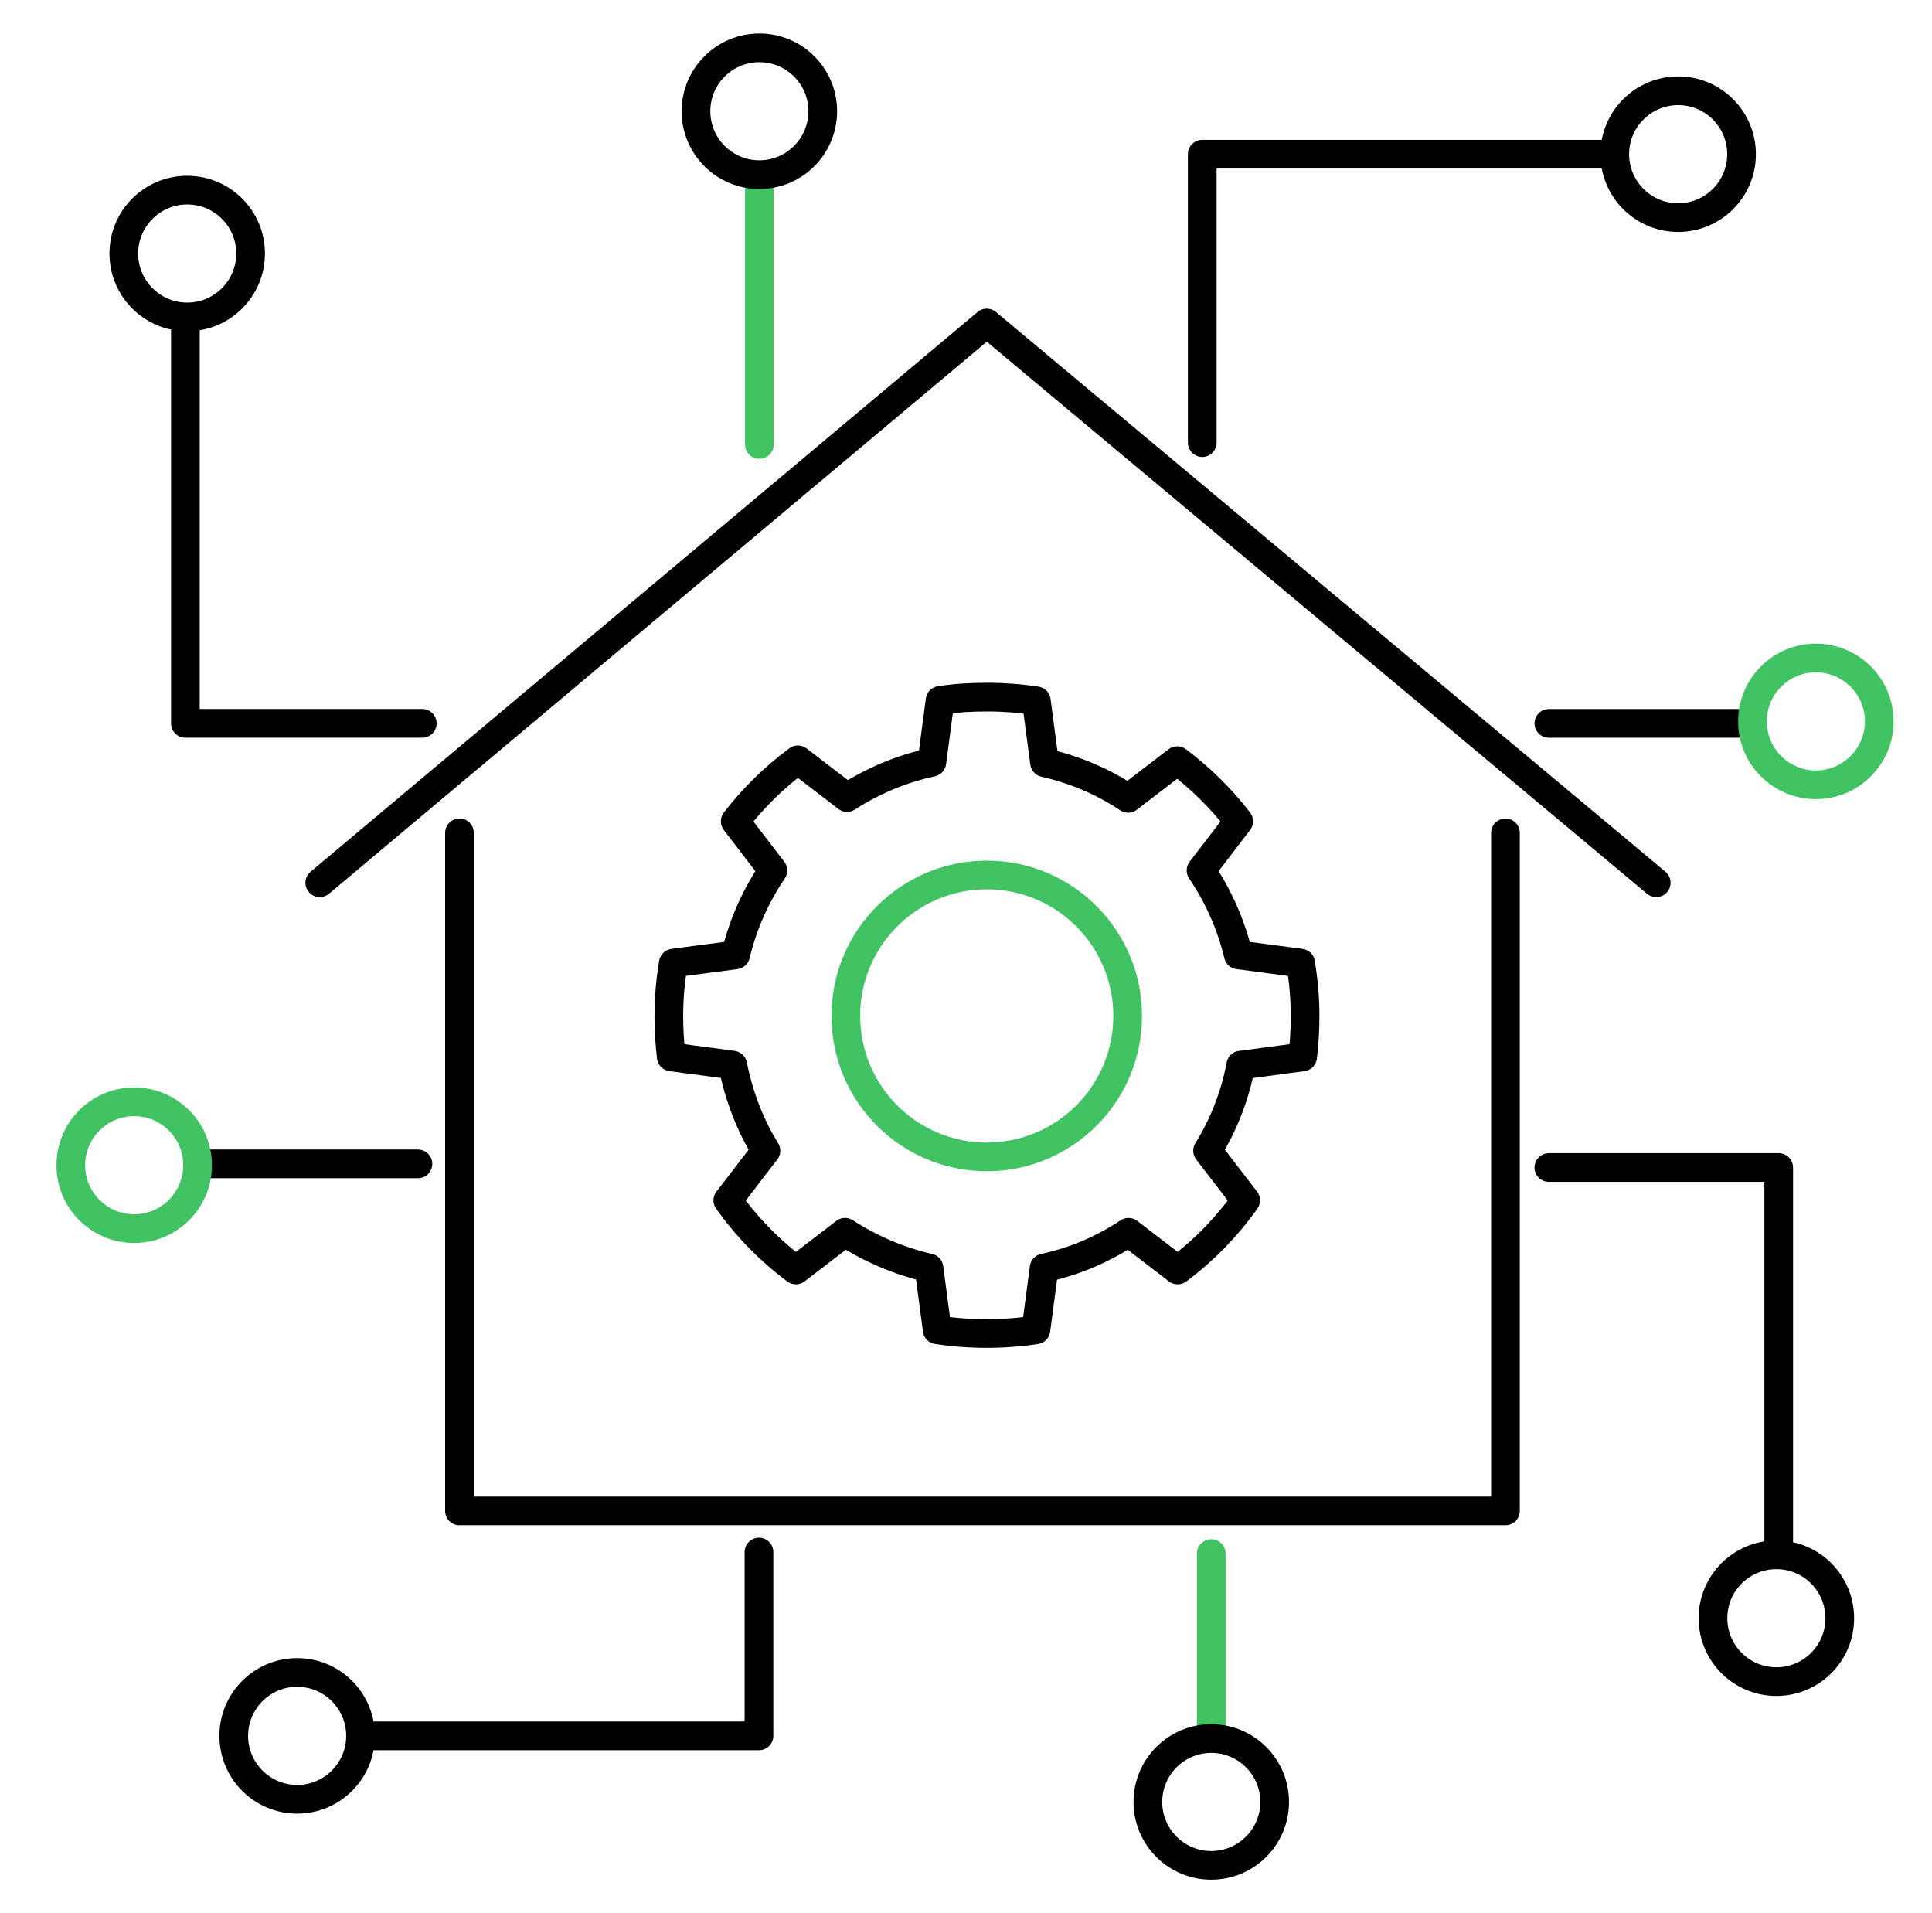 <svg width="101" height="100" viewBox="0 0 101 100" fill="none" xmlns="http://www.w3.org/2000/svg">
<path d="M21.848 60.834H10.826" stroke="black" stroke-width="1.5" stroke-linecap="round" stroke-linejoin="round"/>
<path d="M80.97 37.81H91.615" stroke="black" stroke-width="1.5" stroke-linecap="round" stroke-linejoin="round"/>
<path d="M94.929 41.02C96.759 41.02 98.243 39.536 98.243 37.706C98.243 35.875 96.759 34.392 94.929 34.392C93.099 34.392 91.615 35.875 91.615 37.706C91.615 39.536 93.099 41.02 94.929 41.02Z" stroke="#41C363" stroke-width="1.5" stroke-linecap="round" stroke-linejoin="round"/>
<path d="M7.015 64.219C8.846 64.219 10.329 62.735 10.329 60.905C10.329 59.075 8.846 57.591 7.015 57.591C5.185 57.591 3.701 59.075 3.701 60.905C3.701 62.735 5.185 64.219 7.015 64.219Z" stroke="#41C363" stroke-width="1.5" stroke-linecap="round" stroke-linejoin="round"/>
<path d="M63.322 81.205L63.322 90.283" stroke="#41C363" stroke-width="1.5" stroke-linecap="round" stroke-linejoin="round"/>
<path d="M39.698 9.386V23.23" stroke="#41C363" stroke-width="1.5" stroke-linecap="round" stroke-linejoin="round"/>
<path d="M51.585 60.469C55.654 60.469 58.952 57.17 58.952 53.101C58.952 49.032 55.654 45.733 51.585 45.733C47.516 45.733 44.217 49.032 44.217 53.101C44.217 57.17 47.516 60.469 51.585 60.469Z" stroke="#41C363" stroke-width="1.5" stroke-linecap="round" stroke-linejoin="round"/>
<path d="M64.865 55.672C64.565 57.278 63.965 58.799 63.13 60.148L65.121 62.74C64.136 64.132 62.916 65.374 61.566 66.381L58.996 64.41C57.668 65.288 56.19 65.931 54.584 66.274L54.156 69.508C53.32 69.636 52.463 69.701 51.585 69.701C50.707 69.701 49.829 69.636 48.994 69.508L48.565 66.274C46.98 65.91 45.502 65.267 44.175 64.41L41.605 66.381C40.234 65.353 39.034 64.132 38.049 62.74L40.041 60.148C39.206 58.799 38.627 57.278 38.306 55.672L35.093 55.243C35.008 54.537 34.965 53.83 34.965 53.102C34.965 52.159 35.05 51.238 35.2 50.339L38.456 49.91C38.842 48.304 39.505 46.826 40.405 45.498L38.435 42.928C39.377 41.707 40.469 40.636 41.712 39.715L44.282 41.686C45.61 40.829 47.109 40.187 48.715 39.844L49.144 36.61C49.958 36.481 50.771 36.438 51.607 36.438C52.485 36.438 53.342 36.503 54.177 36.631L54.605 39.865C56.19 40.23 57.668 40.851 58.974 41.729L61.545 39.758C62.744 40.658 63.836 41.729 64.757 42.928L62.787 45.498C63.687 46.826 64.35 48.304 64.736 49.91L67.992 50.339C68.141 51.238 68.227 52.159 68.227 53.102C68.227 53.83 68.184 54.537 68.099 55.243L64.886 55.672H64.865Z" stroke="black" stroke-width="1.5" stroke-linecap="round" stroke-linejoin="round"/>
<path d="M16.717 46.14L51.586 16.883L86.583 46.14" stroke="black" stroke-width="1.5" stroke-linecap="round" stroke-linejoin="round"/>
<path d="M9.786 16.565C11.617 16.565 13.101 15.081 13.101 13.251C13.101 11.42 11.617 9.937 9.786 9.937C7.956 9.937 6.472 11.42 6.472 13.251C6.472 15.081 7.956 16.565 9.786 16.565Z" stroke="black" stroke-width="1.5" stroke-linecap="round" stroke-linejoin="round"/>
<path d="M39.698 9.128C41.528 9.128 43.012 7.645 43.012 5.814C43.012 3.984 41.528 2.5 39.698 2.5C37.868 2.5 36.384 3.984 36.384 5.814C36.384 7.645 37.868 9.128 39.698 9.128Z" stroke="black" stroke-width="1.5" stroke-linecap="round" stroke-linejoin="round"/>
<path d="M87.73 11.373C89.561 11.373 91.044 9.889 91.044 8.058C91.044 6.228 89.561 4.744 87.73 4.744C85.9 4.744 84.416 6.228 84.416 8.058C84.416 9.889 85.9 11.373 87.73 11.373Z" stroke="black" stroke-width="1.5" stroke-linecap="round" stroke-linejoin="round"/>
<path d="M92.865 87.896C94.695 87.896 96.179 86.412 96.179 84.582C96.179 82.751 94.695 81.268 92.865 81.268C91.034 81.268 89.55 82.751 89.55 84.582C89.55 86.412 91.034 87.896 92.865 87.896Z" stroke="black" stroke-width="1.5" stroke-linecap="round" stroke-linejoin="round"/>
<path d="M63.322 97.5C65.152 97.5 66.636 96.017 66.636 94.186C66.636 92.356 65.152 90.872 63.322 90.872C61.492 90.872 60.008 92.356 60.008 94.186C60.008 96.017 61.492 97.5 63.322 97.5Z" stroke="black" stroke-width="1.5" stroke-linecap="round" stroke-linejoin="round"/>
<path d="M15.534 94.046C17.364 94.046 18.848 92.562 18.848 90.732C18.848 88.902 17.364 87.418 15.534 87.418C13.704 87.418 12.22 88.902 12.22 90.732C12.22 92.562 13.704 94.046 15.534 94.046Z" stroke="black" stroke-width="1.5" stroke-linecap="round" stroke-linejoin="round"/>
<path d="M24.02 43.532V78.974H78.701V43.532" stroke="black" stroke-width="1.5" stroke-linecap="round" stroke-linejoin="round"/>
<path d="M39.677 81.124V90.732H19.565" stroke="black" stroke-width="1.5" stroke-linecap="round" stroke-linejoin="round"/>
<path d="M80.97 61.025H92.986V80.944" stroke="black" stroke-width="1.5" stroke-linecap="round" stroke-linejoin="round"/>
<path d="M62.851 23.135V8.059H84.034" stroke="black" stroke-width="1.5" stroke-linecap="round" stroke-linejoin="round"/>
<path d="M9.691 17.354V37.808H22.076" stroke="black" stroke-width="1.5" stroke-linecap="round" stroke-linejoin="round"/>
</svg>
